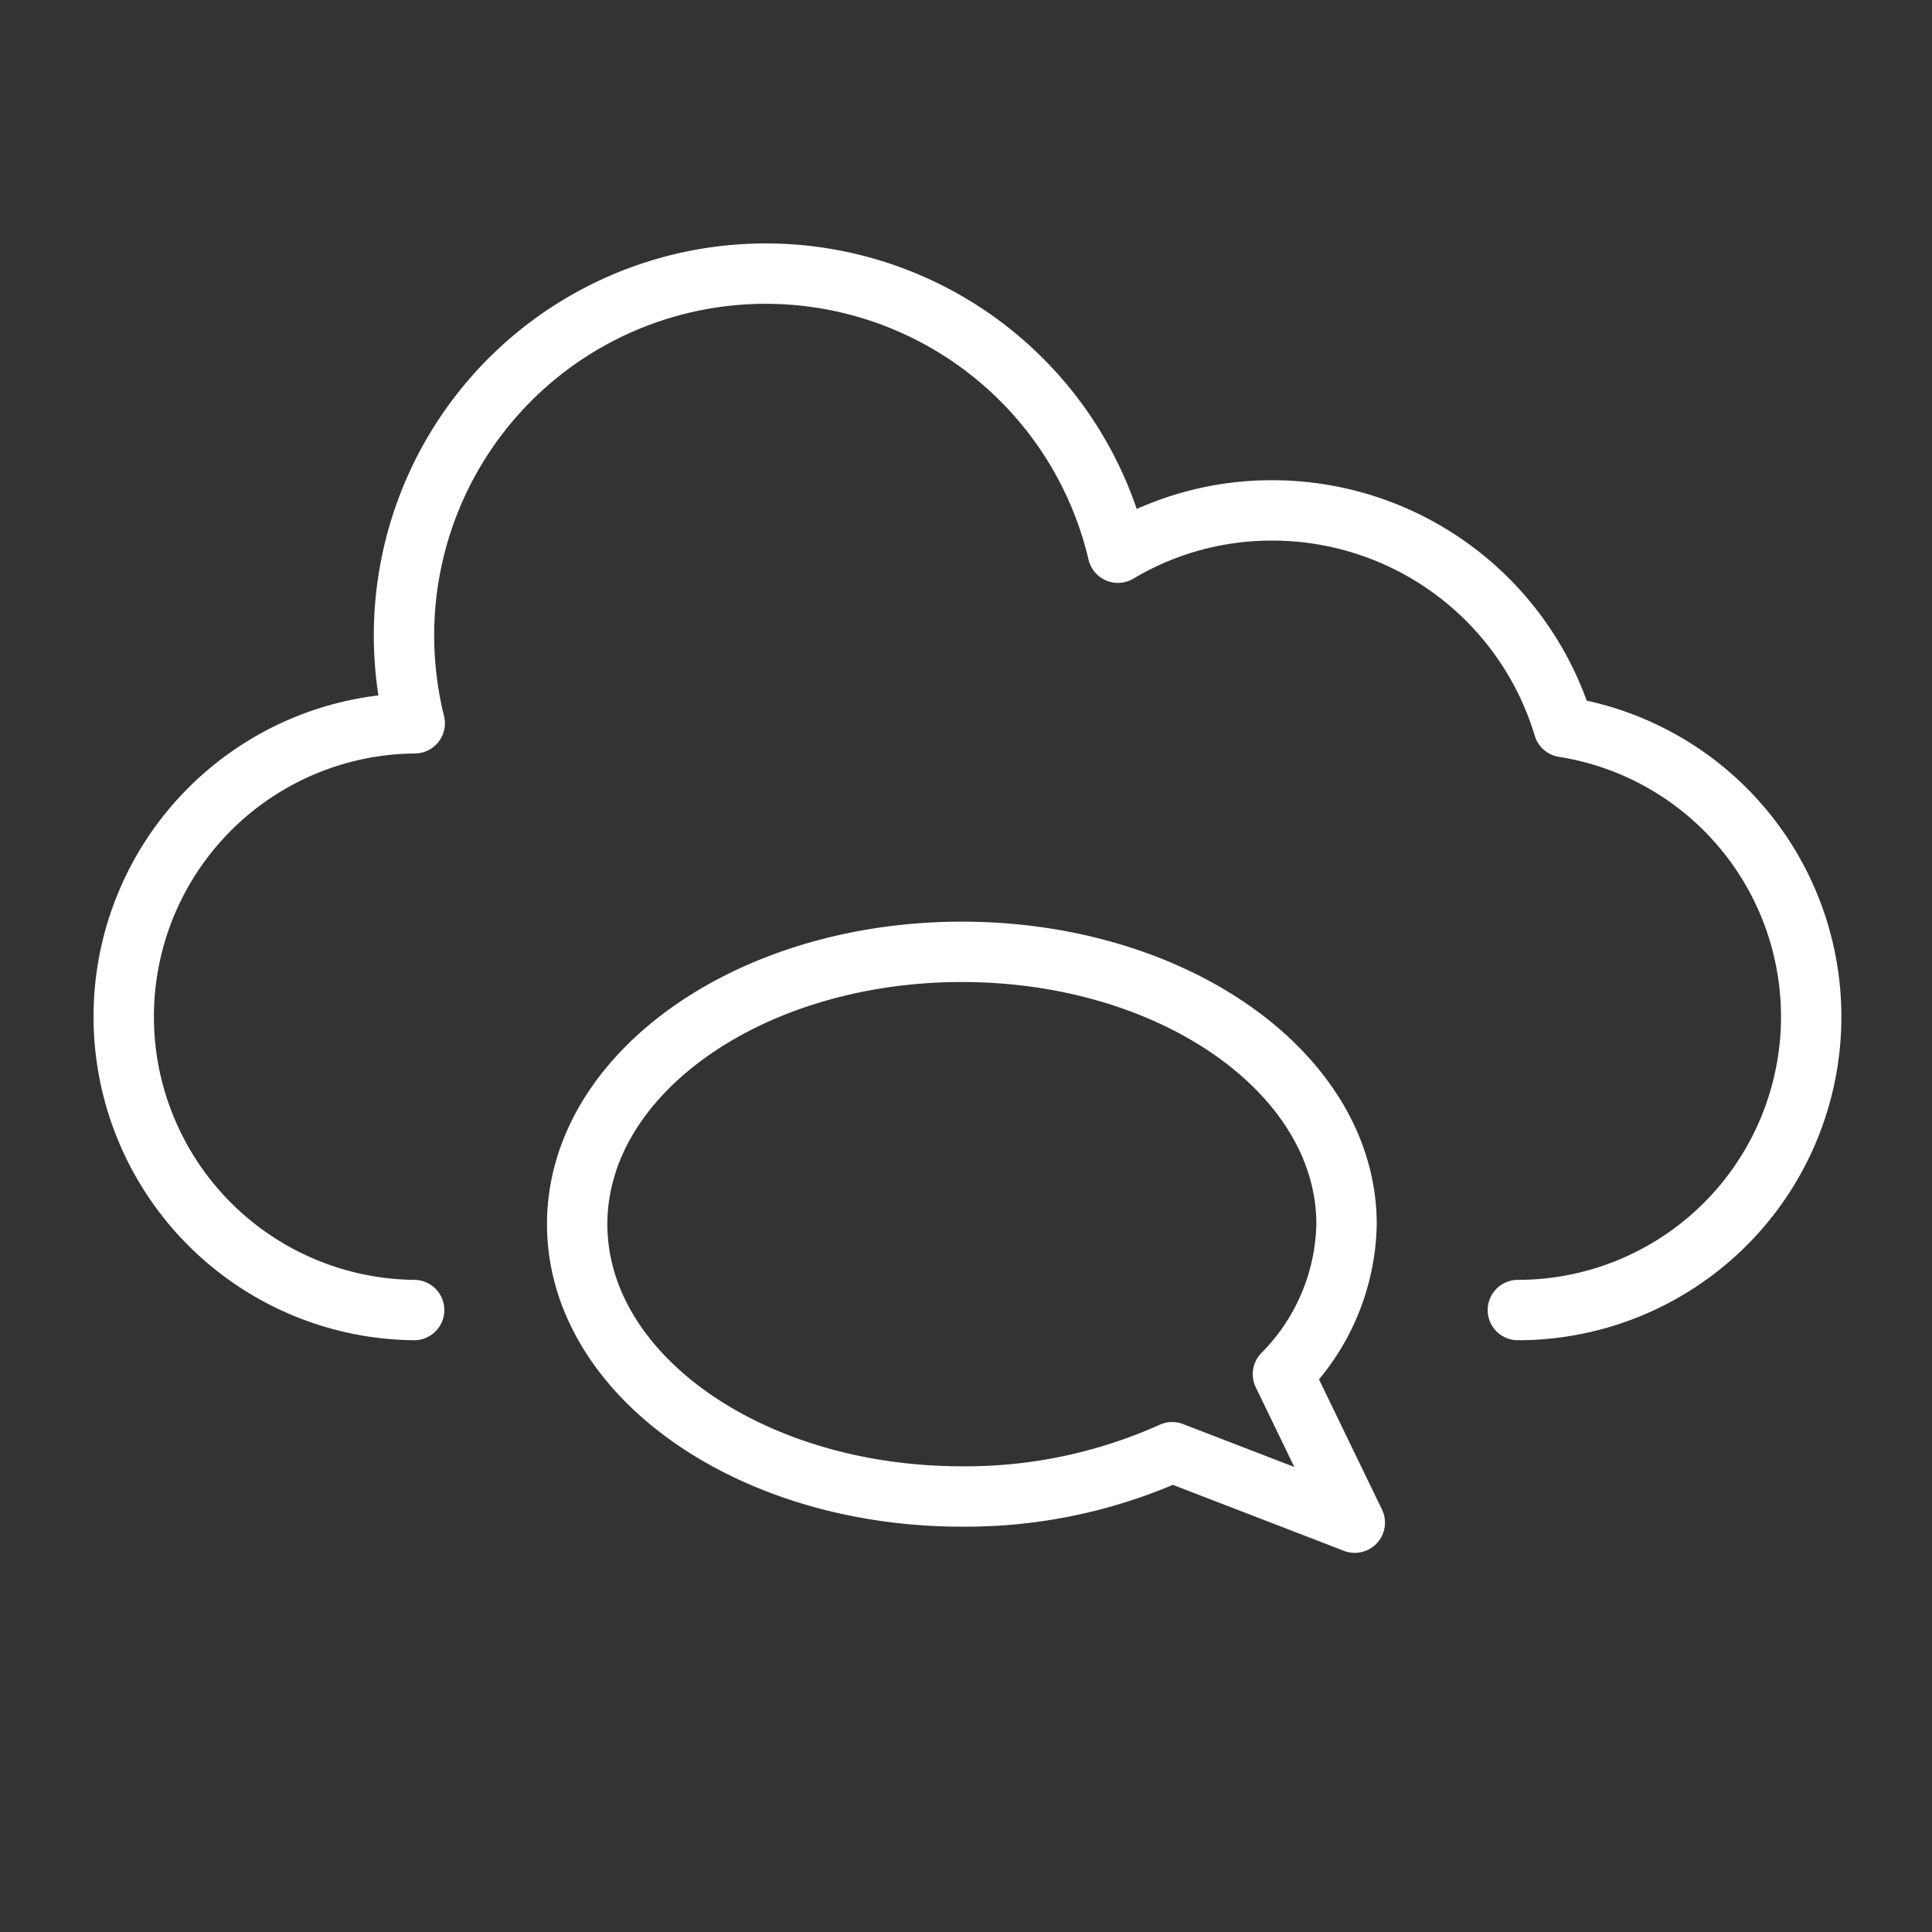 <svg id="icons" xmlns="http://www.w3.org/2000/svg" viewBox="0 0 64 64"><rect x="0" y="0" width="64" height="64" fill="#333333" stroke="none"/><defs><style>.cls-1{fill:none;stroke:#fff;stroke-linecap:round;stroke-linejoin:round;stroke-width:2px;}</style></defs><title>21</title><g id="_21" data-name="21"><path class="cls-1" d="M13.719,43.397a9.719,9.719,0,0,1,0-19.437h.019a12.142,12.142,0,0,1-.355-2.917A11.983,11.983,0,0,1,37.032,18.309a9.944,9.944,0,0,1,5.114-1.401,10.077,10.077,0,0,1,9.652,7.176A9.716,9.716,0,0,1,50.281,43.397"/><g id="message"><path class="cls-1" d="M42.499,45.52a7.244,7.244,0,0,0,2.107-4.968c0-4.98-5.704-9.021-12.743-9.021s-12.743,4.042-12.743,9.021c0,4.986,5.704,9.021,12.743,9.021a16.682,16.682,0,0,0,6.968-1.466l6.048,2.333Z"/></g></g></svg>